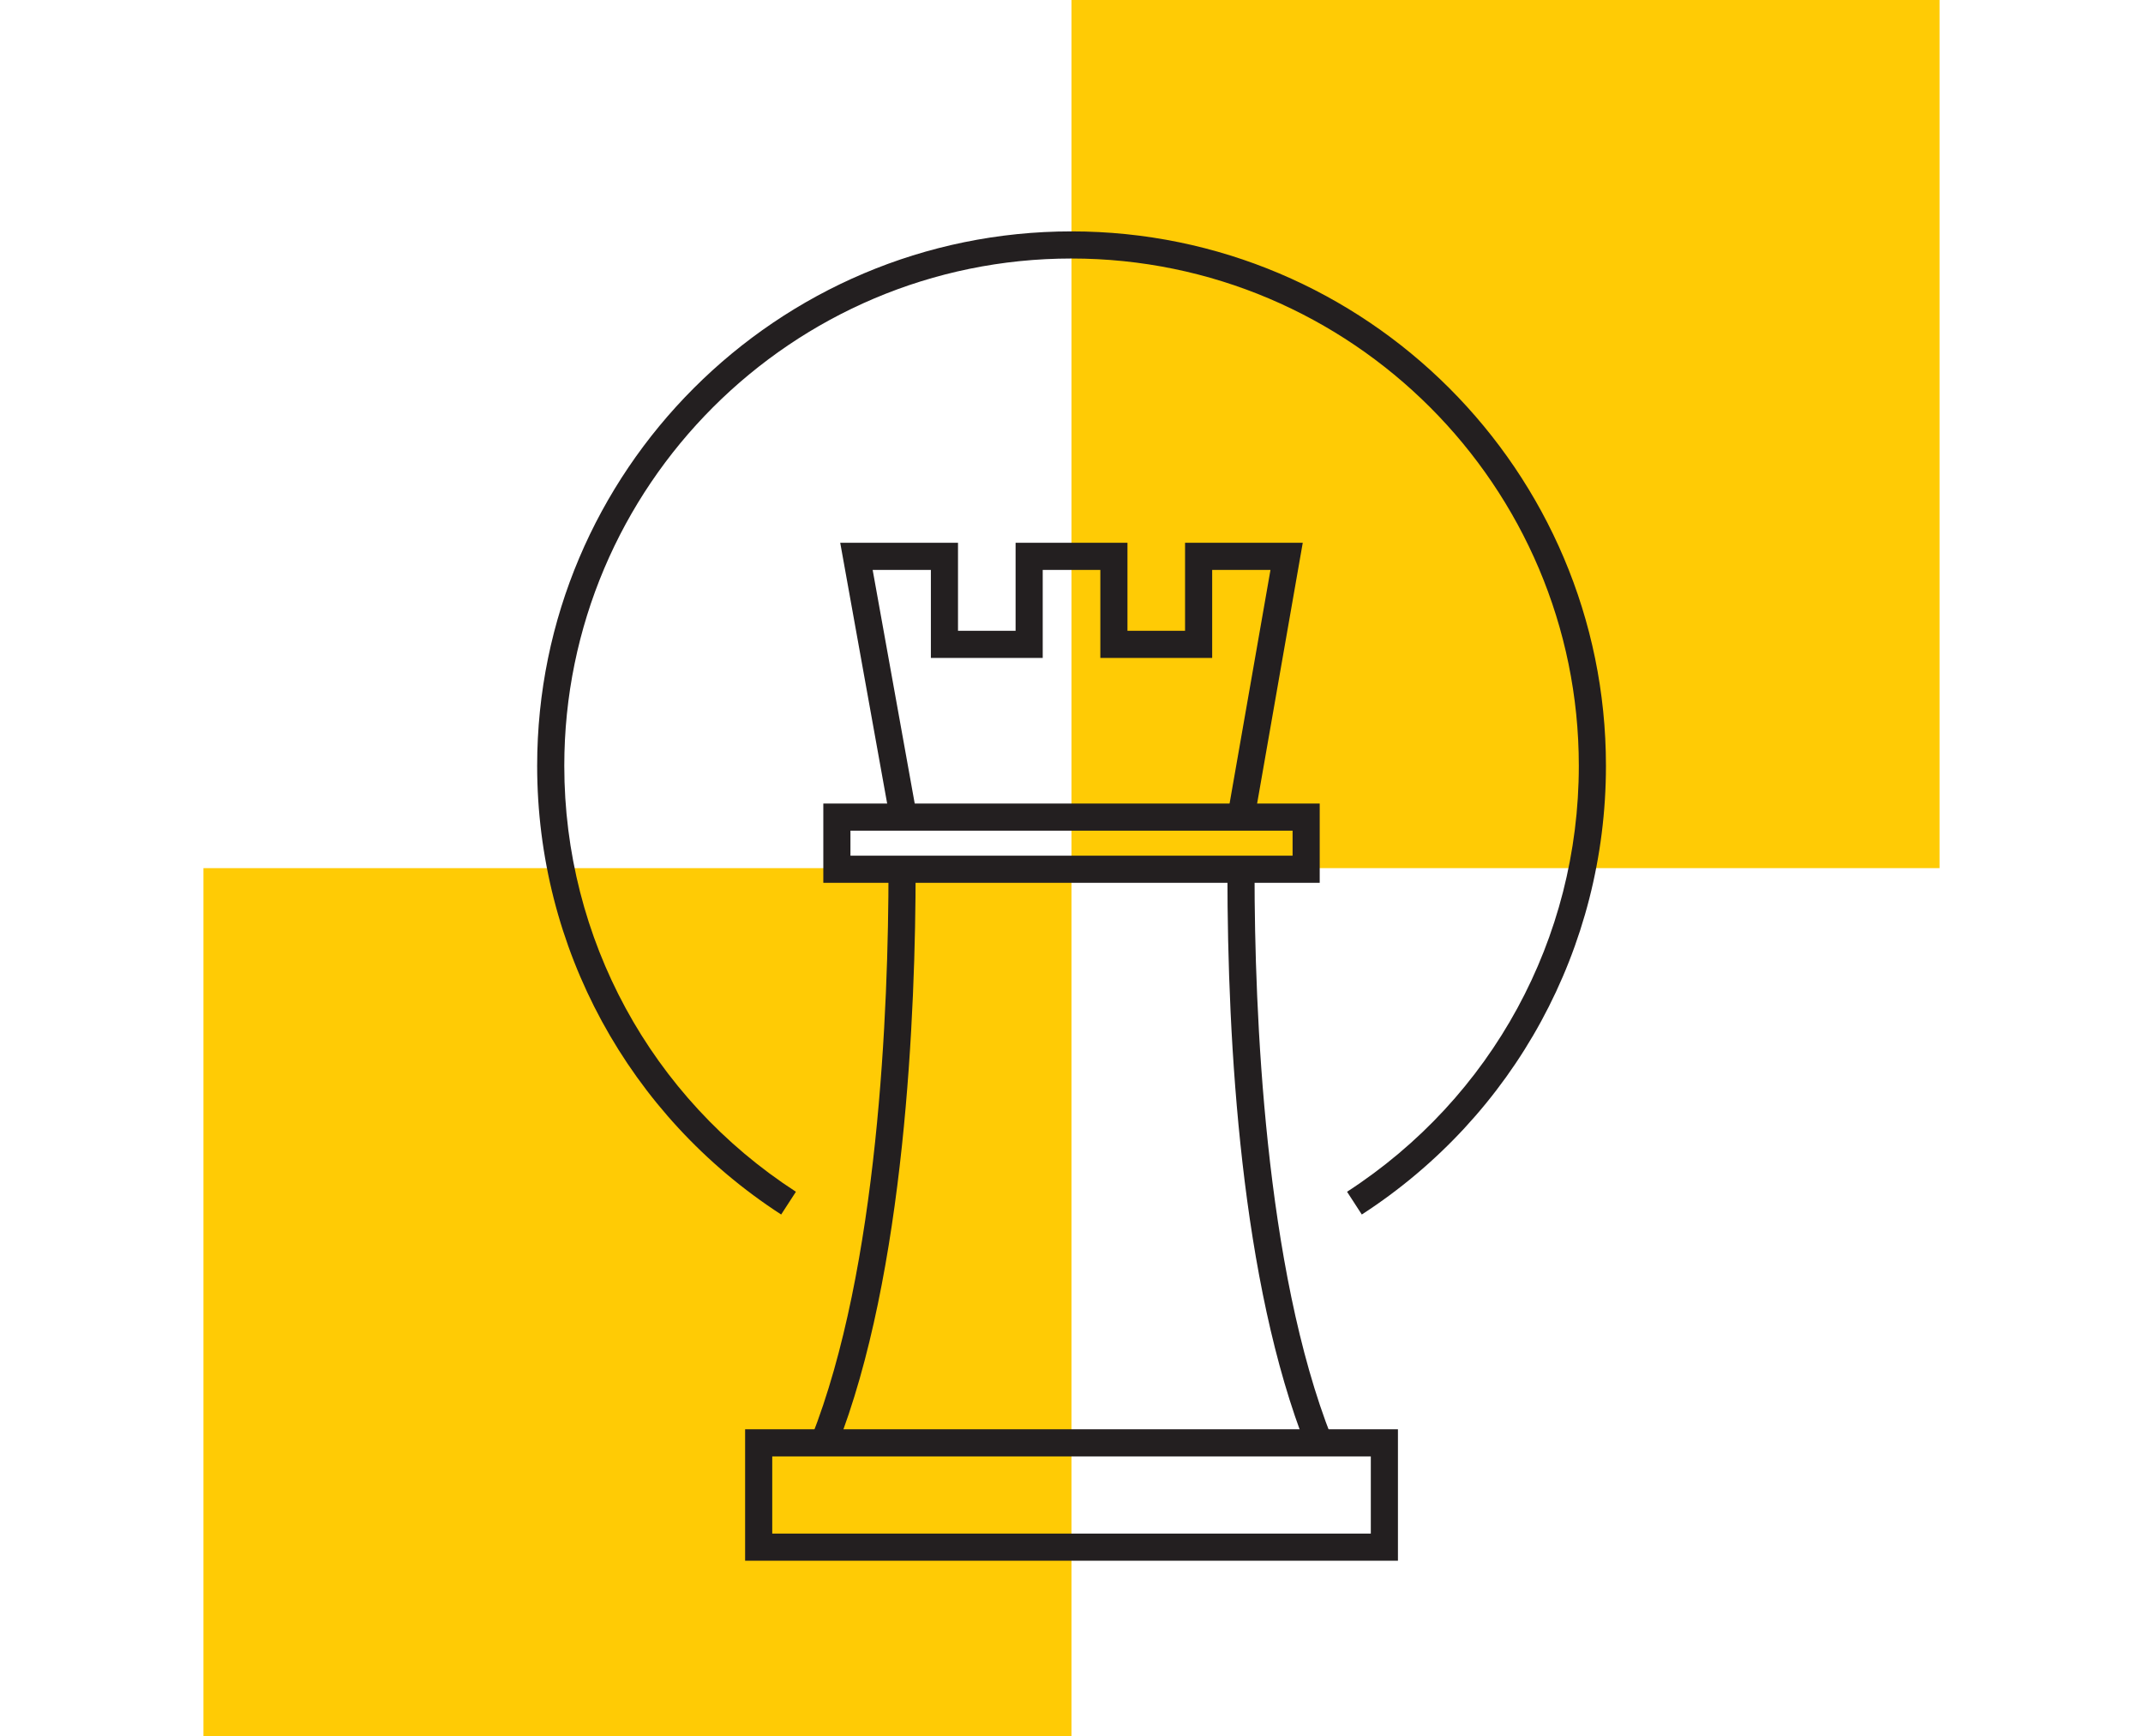 <svg xmlns="http://www.w3.org/2000/svg" xmlns:xlink="http://www.w3.org/1999/xlink" id="Layer_1" x="0px" y="0px" width="79px" height="64px" viewBox="0 0 79 64" style="enable-background:new 0 0 79 64;" xml:space="preserve">
<style type="text/css">
	.st0{fill:#FFCB05;}
	.st1{fill:#231F20;}
</style>
<g>
	<g>
		<rect x="7.5" y="32" class="st0" width="32" height="32"></rect>
		<rect x="39.5" class="st0" width="32" height="32"></rect>
		<g>
			<g>
				<path class="st1" d="M51.534,57.529H27.468v-4.845h24.066V57.529z M28.468,56.529h22.066v-2.845H28.468V56.529z"></path>
			</g>
			<g>
				<path class="st1" d="M30.835,53.368L29.906,53c2.478-6.261,2.848-15.819,2.848-20.96h1      C33.754,37.252,33.375,46.954,30.835,53.368z"></path>
			</g>
			<g>
				<path class="st1" d="M48.166,53.368c-2.412-6.094-2.918-14.875-2.918-21.168h1c0,5.081,0.37,14.539,2.848,20.8L48.166,53.368z"></path>
			</g>
			<g>
				<path class="st1" d="M48.651,32.541H30.351v-2.922h18.299V32.541z M31.351,31.541h16.299v-0.922H31.351V31.541z"></path>
			</g>
			<g>
				<polygon class="st1" points="46.24,30.205 45.255,30.032 46.835,21.008 44.686,21.008 44.686,24.251 40.563,24.251       40.563,21.008 38.439,21.008 38.439,24.251 34.316,24.251 34.316,21.008 32.17,21.008 33.746,29.761 32.762,29.939       30.974,20.008 35.316,20.008 35.316,23.251 37.439,23.251 37.439,20.008 41.563,20.008 41.563,23.251 43.686,23.251       43.686,20.008 48.025,20.008     "></polygon>
			</g>
			<g>
				<g>
					<path class="st1" d="M50.202,44.768l-0.544-0.839c5.35-3.468,8.544-9.338,8.544-15.701c0-10.311-8.389-18.699-18.701-18.699       c-10.31,0-18.699,8.388-18.699,18.699c0,6.366,3.192,12.236,8.539,15.701l-0.544,0.839c-5.633-3.651-8.995-9.834-8.995-16.54       c0-10.862,8.837-19.699,19.699-19.699c10.863,0,19.701,8.837,19.701,19.699C59.202,34.932,55.837,41.115,50.202,44.768z"></path>
				</g>
			</g>
		</g>
	</g>
</g>
</svg>